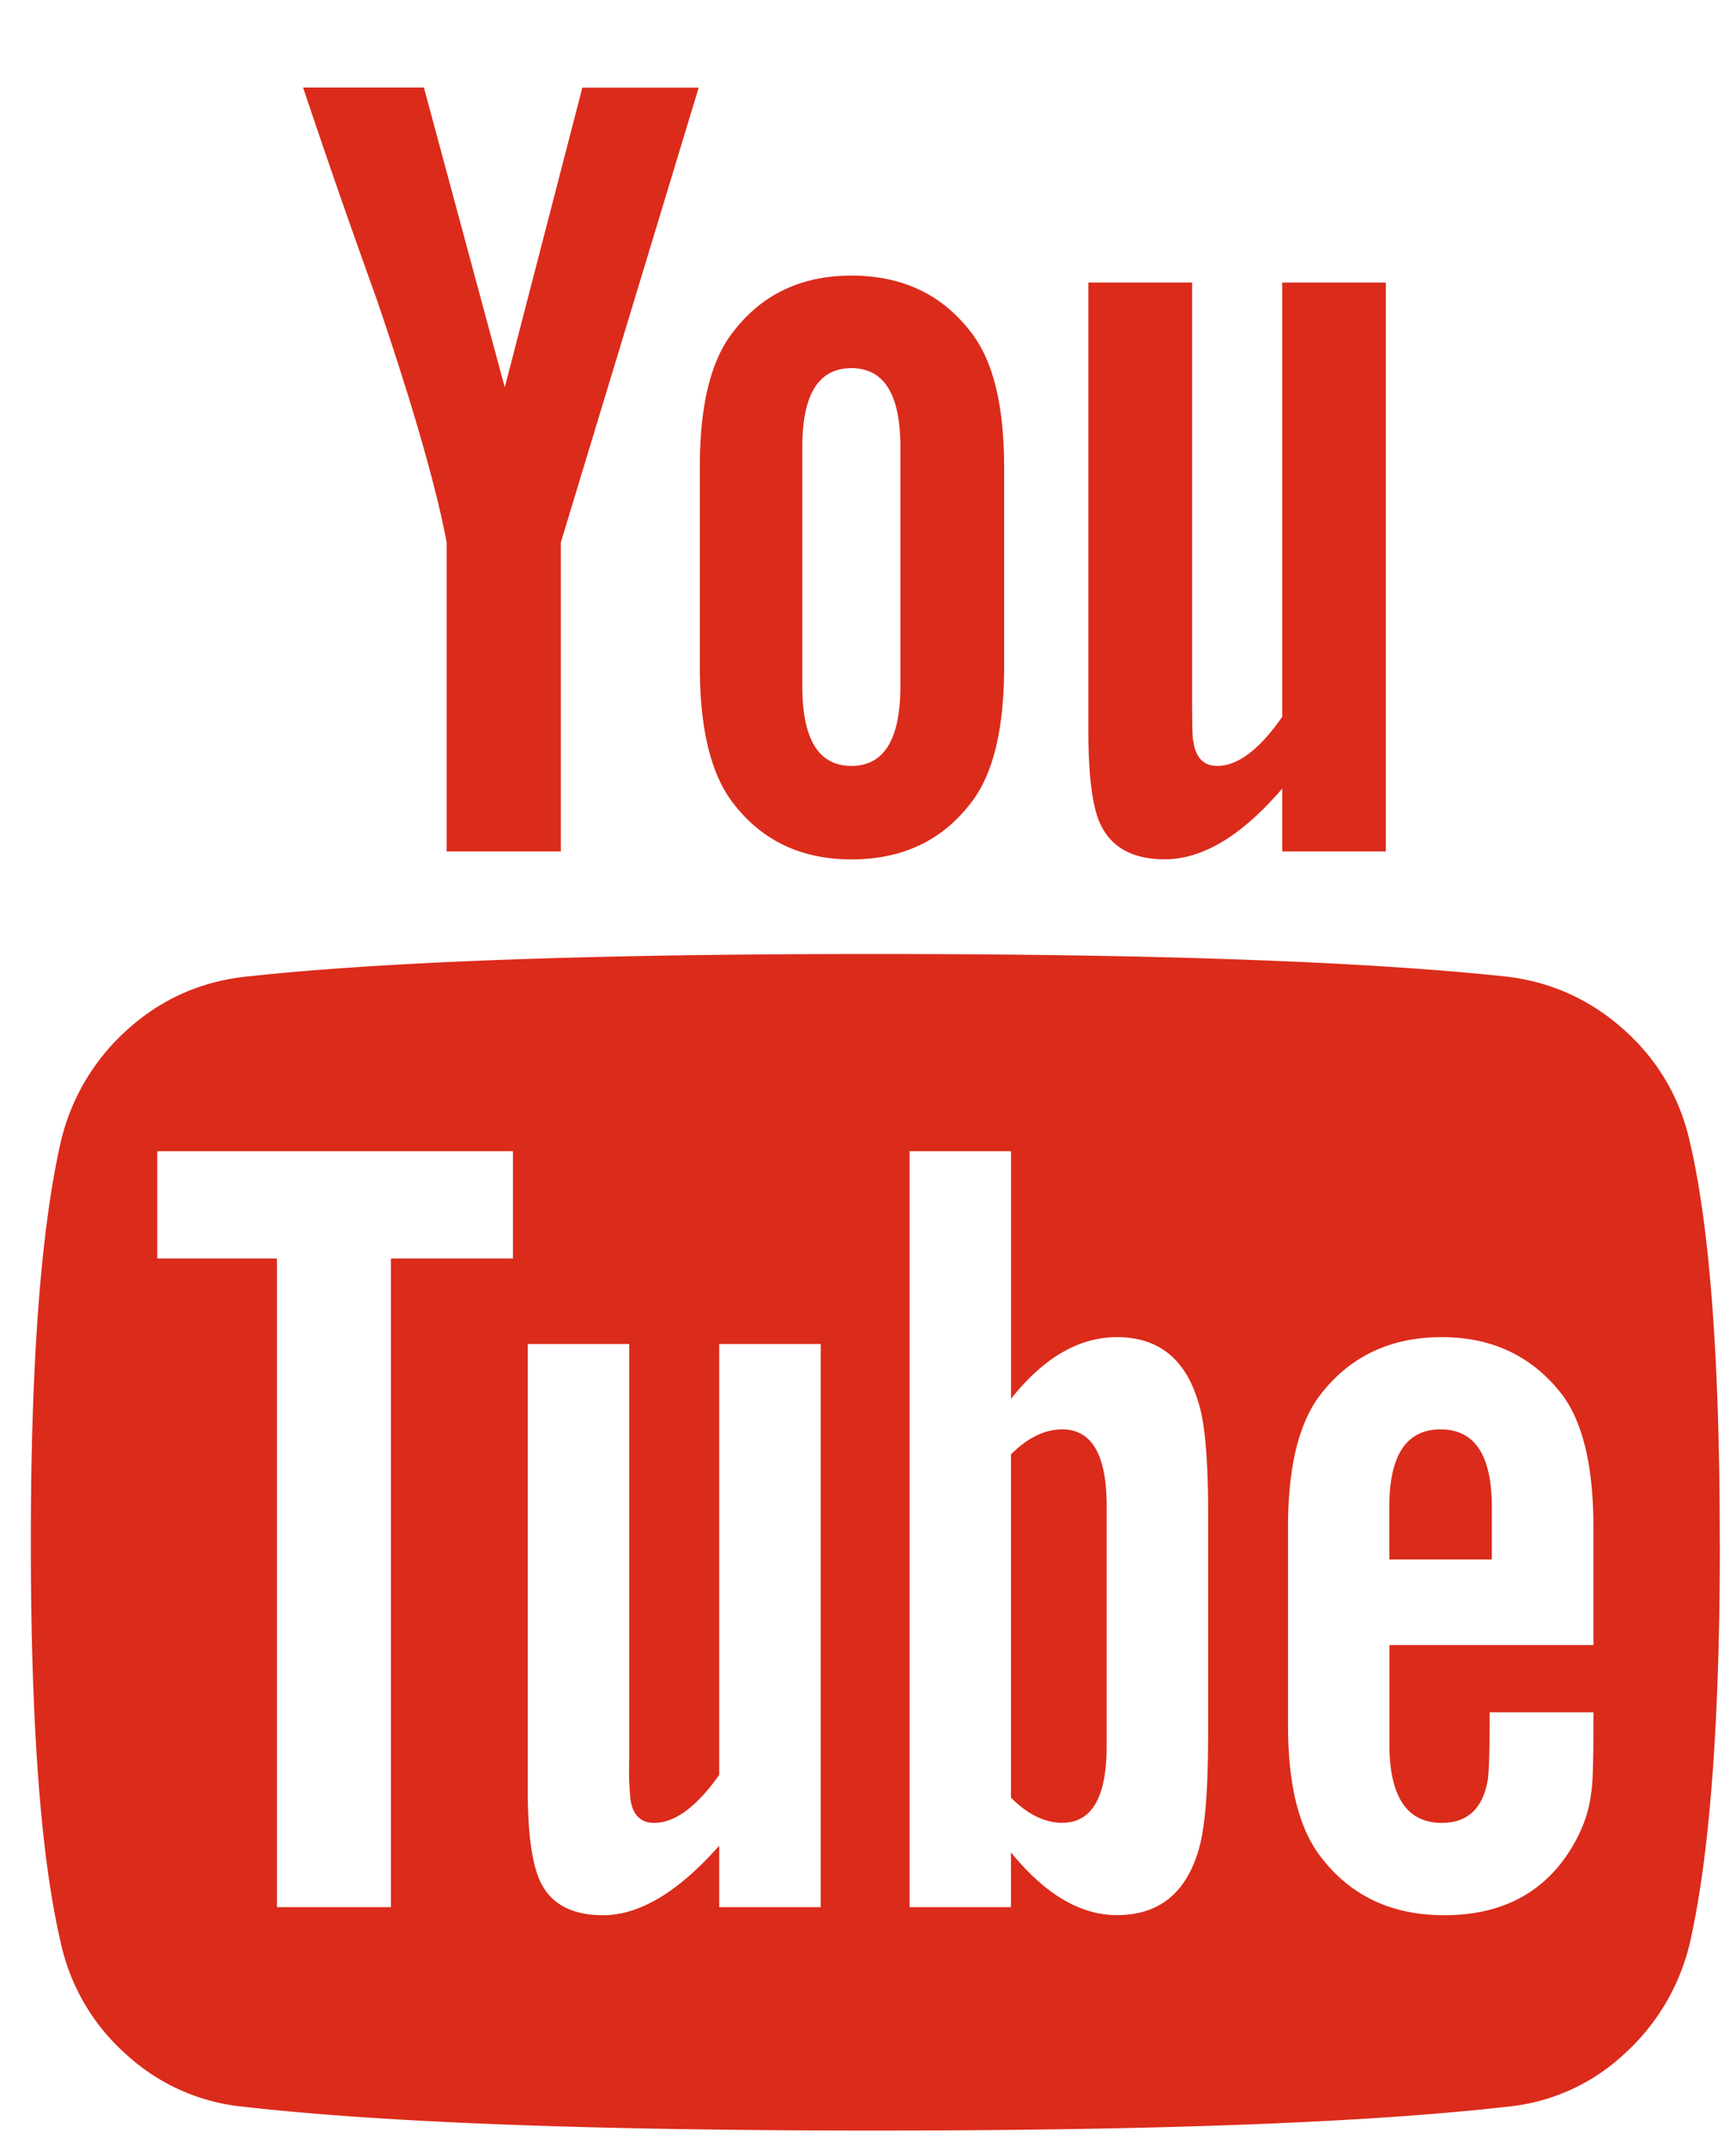 <svg xmlns="http://www.w3.org/2000/svg" width="17" height="21" viewBox="0 0 17 21">
    <path fill="#DB2B1B" fill-rule="evenodd" d="M10.837 14.741v2.355c0 .498-.145.748-.435.748-.171 0-.339-.082-.502-.246v-3.36c.163-.163.33-.245.502-.245.29 0 .435.25.435.748zm3.772.011v.514h-1.004v-.514c0-.506.167-.759.502-.759.335 0 .502.253.502.76zM3.83 12.32h1.193V11.27H1.54v1.05h1.172v6.35h1.116v-6.35zm3.213 6.35h.994v-5.513h-.994v4.219c-.223.313-.435.469-.636.469-.134 0-.212-.078-.234-.235a3.107 3.107 0 0 1-.011-.39v-4.063h-.994v4.364c0 .365.03.636.09.815.089.275.305.413.647.413.357 0 .737-.227 1.138-.681v.603zm4.788-1.651v-2.199c0-.543-.033-.911-.1-1.105-.127-.416-.39-.625-.793-.625-.372 0-.718.201-1.037.603V11.27h-.994v7.4H9.9v-.536c.334.41.68.614 1.037.614.402 0 .666-.205.793-.614.067-.201.1-.573.1-1.116zm3.773-.112v-.145h-1.016c0 .38-.007.607-.022.681-.052.268-.201.402-.447.402-.342 0-.513-.257-.513-.77v-.971h1.998v-1.15c0-.588-.1-1.02-.302-1.295-.29-.379-.684-.569-1.183-.569-.506 0-.904.19-1.194.57-.208.275-.312.706-.312 1.294v1.93c0 .589.107 1.02.323 1.296.29.379.692.569 1.206.569.535 0 .937-.197 1.205-.592.134-.2.212-.402.234-.602.015-.067.023-.283.023-.648zM8.817 6.716V4.374c0-.514-.16-.77-.48-.77-.32 0-.48.256-.48.77v2.344c0 .52.16.78.48.78.32 0 .48-.26.48-.78zm8.025 8.382c0 1.741-.097 3.043-.29 3.906a2.12 2.12 0 0 1-.648 1.105 1.952 1.952 0 0 1-1.138.514c-1.37.156-3.434.234-6.195.234-2.76 0-4.825-.078-6.194-.234a1.978 1.978 0 0 1-1.144-.514 2.04 2.04 0 0 1-.641-1.105c-.194-.833-.29-2.135-.29-3.906 0-1.74.096-3.043.29-3.906a2.12 2.12 0 0 1 .647-1.105c.327-.298.71-.472 1.15-.524 1.361-.15 3.422-.224 6.182-.224 2.76 0 4.826.075 6.195.223.431.053.813.227 1.144.525.33.298.545.666.641 1.105.194.833.29 2.135.29 3.906zM5.703.858h1.139L5.492 5.31v3.025H4.374V5.31c-.104-.55-.331-1.339-.68-2.366A96.357 96.357 0 0 1 2.968.857h1.183l.792 2.935.76-2.935zm4.13 3.716v1.953c0 .602-.105 1.041-.313 1.317-.283.38-.677.569-1.183.569-.498 0-.89-.19-1.172-.57-.208-.282-.312-.721-.312-1.316V4.574c0-.596.104-1.03.312-1.306.283-.38.674-.57 1.172-.57.506 0 .9.19 1.183.57.208.275.313.71.313 1.306zm3.738-1.808v5.569h-1.015V7.72c-.395.461-.778.692-1.15.692-.342 0-.562-.138-.658-.413-.06-.179-.09-.458-.09-.837V2.766h1.016v4.096c0 .245.004.375.011.39.023.164.1.246.235.246.2 0 .413-.16.636-.48V2.766h1.015z"/>
</svg>
